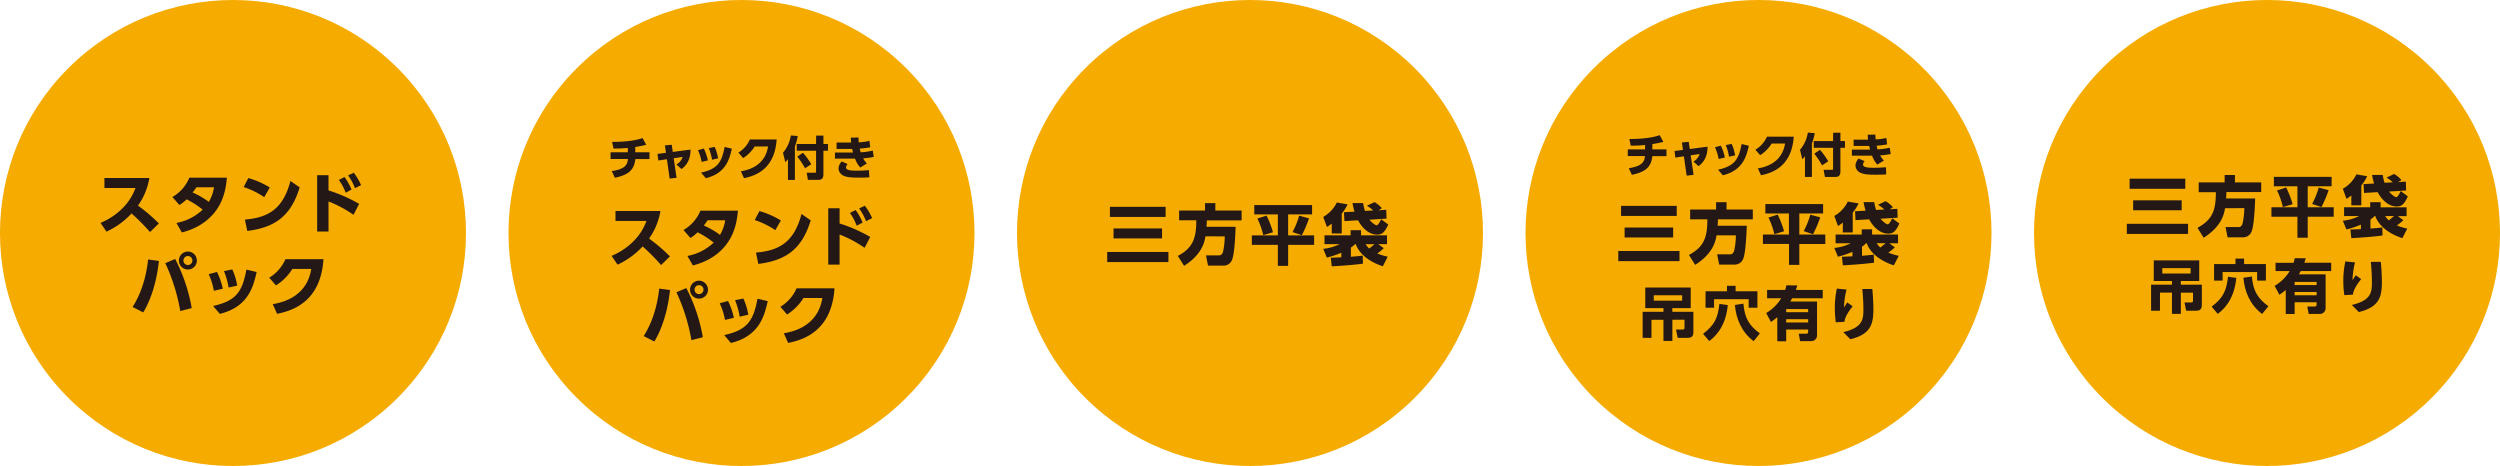 <svg xmlns="http://www.w3.org/2000/svg" viewBox="0 0 1236.58 230.5"><defs><style>.cls-1{fill:#f6ab00;}.cls-2{fill:#231815;}</style></defs><g id="レイヤー_2" data-name="レイヤー 2"><g id="枠"><circle class="cls-1" cx="115.25" cy="115.25" r="115.25" transform="translate(-47.74 115.25) rotate(-45)"/><path class="cls-2" d="M73.88,88.05a33.09,33.09,0,0,1-5.62,13.65,86,86,0,0,1,10.32,8.81l-4.38,4.27a101,101,0,0,0-9.14-9.2,38.82,38.82,0,0,1-12.4,9l-2.94-4.34A33.19,33.19,0,0,0,61,102.61,27.06,27.06,0,0,0,67,93H51.65V88.05Z"/><path class="cls-2" d="M85.27,97.45a19.61,19.61,0,0,0,8.39-9.56h18.57c-.49,5.81-1.83,11.94-6.27,17.4-3,3.65-7.86,7.6-16,9.69l-2.71-4.7a25.51,25.51,0,0,0,13-6.59,44.16,44.16,0,0,0-7.93-5.1,21.34,21.34,0,0,1-3.56,2.81Zm11.88-4.83c-.56.85-.85,1.27-1.86,2.61a39.23,39.23,0,0,1,8,4.64,20.41,20.41,0,0,0,2.57-7.25Z"/><path class="cls-2" d="M130.7,97.52a41.15,41.15,0,0,0-10.18-5l2.32-4.44a41.9,41.9,0,0,1,10.6,4.66Zm-9.56,11.09c11-.94,18.77-4.73,22.52-19.09l4.57,3.17c-4.37,14.33-12.37,19.84-25.92,21.54Z"/><path class="cls-2" d="M174.86,106.26a58.6,58.6,0,0,0-12.37-6.62v14.88h-5.61V86.65h5.61v7.54a73.44,73.44,0,0,1,15.15,6.66Zm-4.44-18.7a28.8,28.8,0,0,1,3.46,6.2L171,95.33A27.55,27.55,0,0,0,167.62,89ZM175,85.44a29.88,29.88,0,0,1,3.59,6.14l-3,1.5a26.29,26.29,0,0,0-3.42-6.3Z"/><path class="cls-2" d="M78.61,129.06c-1.18,10.93-4.18,19.55-7.74,25.46l-5.28-2.68c5.48-8.62,7.11-18.18,7.67-23.5Zm10.57,24.8a93.66,93.66,0,0,0-7.41-23.69l4.87-2.09a84.34,84.34,0,0,1,8.19,24.31Zm8.2-25a4.44,4.44,0,1,1-4.44-4.43A4.45,4.45,0,0,1,97.38,128.89Zm-6.66,0a2.22,2.22,0,0,0,4.44,0,2.22,2.22,0,0,0-4.44,0Z"/><path class="cls-2" d="M105.8,143.84a33.85,33.85,0,0,0-2.58-8.22l4.11-1.11a35.23,35.23,0,0,1,2.87,8.29Zm-.39,7.51c11.16-2.51,14.39-6.72,16.48-18l5.06,1.2c-1.67,7.28-4.12,17.24-18.21,20.7Zm7.67-9.11a39.51,39.51,0,0,0-2.29-8.16l4.11-.81a31,31,0,0,1,2.42,8Z"/><path class="cls-2" d="M134.91,150.44c6.2-1,16.94-4.38,19.06-17.43h-9.36a25.69,25.69,0,0,1-8.1,8.16l-3.33-3.82a20,20,0,0,0,8-9.14H160c-1.27,19.75-13.61,25.23-22.95,27Z"/><circle class="cls-1" cx="618.29" cy="115.25" r="115.25" transform="translate(99.6 470.95) rotate(-45)"/><path class="cls-2" d="M547.66,124.63h30.28v5H547.66ZM549,102.3h27.54v5H549ZM550.79,113h24v4.93h-24Z"/><path class="cls-2" d="M596.25,116.89c-.39,2.38-1.43,8.85-10.57,14.59l-3.07-4.89c7.25-3.92,9.14-8.43,9.11-17.63h-8.49v-4.83h12.83v-3.66h5.09v3.66h13V109H596.94c0,.72,0,1.34-.16,3.17h14.39c-.06,2.54-.46,13.35-1.76,16.32a4.42,4.42,0,0,1-4.21,2.9h-7.67l-1-5.06h6.3c.55,0,1.43,0,2.08-1.6a36.55,36.55,0,0,0,.89-7.8Z"/><path class="cls-2" d="M620.41,101.42H649v4.64H637.15v10.37H650v4.7H637.15v10.38h-5.09V121.13H619.2v-4.7h12.86V106.06H620.41Zm6.07,5.22a46.23,46.23,0,0,1,3.17,8.23l-4.8,1.43a37.91,37.91,0,0,0-2.91-8.22Zm21,1.34a53.49,53.49,0,0,1-3.56,8.36l-4.6-1.54a39.09,39.09,0,0,0,3.27-8.12Z"/><path class="cls-2" d="M658.73,110.59a28.18,28.18,0,0,1-2.38,1.7l-1.83-5a16.46,16.46,0,0,0,6.72-7.12l5.32.91a21.43,21.43,0,0,1-2.9,4.57v9.83h-4.93Zm11.52,10.19a11.74,11.74,0,0,1-2.06,1.69V127c4.41-.36,4.8-.43,5.85-.59l.13,4c-3.82.59-12.63,1.21-15.44,1.31l-.46-4.25c.39,0,4.51-.16,5.19-.19V125a44.3,44.3,0,0,1-7.18,2.41l-1.76-4.34a23.23,23.23,0,0,0,8.09-2.31h-7.47v-4.35h12.92v-2.54h5.16v2.54h12.83v4.35h-4.31l2.71,2a22.33,22.33,0,0,1-3.2,2.61,26.55,26.55,0,0,0,5.16,1.57L684,131.71c-7.48-2.45-11.88-6.66-13.38-10.93ZM681.9,104l3.79-.23.13,4.37-8.45.53c1.3,1.63,3,2.77,3.55,2.77.88,0,2.06-2.61,2.22-3l3.53,2.61c-1.67,3.69-2.94,5-5.45,5-5.62,0-8.91-6-9.47-7.09l-6.75.39-.23-4.37,5.22-.29a30.33,30.33,0,0,1-1-4.25l5.25,0a25.6,25.6,0,0,0,.92,3.88l4.08-.23a16.19,16.19,0,0,0-3.14-2.31l3.76-1.8a13.6,13.6,0,0,1,3.65,3Zm-6.46,16.78a11.49,11.49,0,0,0,1.83,2.15c.23-.2,1.76-1.37,2.58-2.15Z"/><circle class="cls-1" cx="366.77" cy="115.25" r="115.25" transform="translate(25.93 293.1) rotate(-45)"/><path class="cls-2" d="M326.67,104.37A32.85,32.85,0,0,1,321.06,118a87,87,0,0,1,10.32,8.82L327,131.1a101,101,0,0,0-9.14-9.2,38.82,38.82,0,0,1-12.4,9l-2.94-4.34a33.19,33.19,0,0,0,11.23-7.64,27.06,27.06,0,0,0,6-9.63H304.45v-4.93Z"/><path class="cls-2" d="M338.07,113.77a19.66,19.66,0,0,0,8.39-9.56H365c-.49,5.81-1.83,11.94-6.27,17.4-3,3.65-7.86,7.6-16,9.69l-2.71-4.7A25.54,25.54,0,0,0,353,120a43.88,43.88,0,0,0-7.94-5.1,20.78,20.78,0,0,1-3.55,2.81ZM350,108.94c-.56.85-.85,1.27-1.86,2.61a39,39,0,0,1,8,4.64,20.28,20.28,0,0,0,2.58-7.25Z"/><path class="cls-2" d="M383.5,113.84a41.15,41.15,0,0,0-10.18-5l2.32-4.44a41.9,41.9,0,0,1,10.6,4.66Zm-9.56,11.09c11-.94,18.77-4.73,22.52-19.09L401,109c-4.37,14.33-12.37,19.84-25.92,21.54Z"/><path class="cls-2" d="M427.66,122.58A58.15,58.15,0,0,0,415.29,116v14.88h-5.61V103h5.61v7.54a73.7,73.7,0,0,1,15.15,6.66Zm-4.44-18.7a28.8,28.8,0,0,1,3.46,6.2l-2.93,1.57a28,28,0,0,0-3.33-6.33Zm4.57-2.12a29.88,29.88,0,0,1,3.59,6.14l-3,1.5a26.29,26.29,0,0,0-3.42-6.3Z"/><path class="cls-2" d="M331.41,143.46c-1.18,10.93-4.18,19.55-7.74,25.46l-5.28-2.68c5.48-8.62,7.11-18.18,7.67-23.5ZM342,168.26a93.66,93.66,0,0,0-7.41-23.69l4.87-2.09a84.34,84.34,0,0,1,8.19,24.31Zm8.2-25a4.44,4.44,0,1,1-4.44-4.43A4.45,4.45,0,0,1,350.18,143.29Zm-6.66,0a2.22,2.22,0,1,0,4.44,0,2.22,2.22,0,1,0-4.44,0Z"/><path class="cls-2" d="M358.6,158.24A33.85,33.85,0,0,0,356,150l4.11-1.11A35.23,35.23,0,0,1,363,157.2Zm-.39,7.51c11.16-2.51,14.39-6.72,16.48-18l5.06,1.2c-1.67,7.28-4.12,17.24-18.21,20.7Zm7.67-9.11a39.51,39.51,0,0,0-2.29-8.16l4.11-.81a31,31,0,0,1,2.42,8Z"/><path class="cls-2" d="M387.71,164.84c6.2-1,16.94-4.38,19.06-17.43h-9.36a25.69,25.69,0,0,1-8.1,8.16L386,151.75a20,20,0,0,0,8-9.14h18.77c-1.27,19.75-13.61,25.23-22.95,27Z"/><path class="cls-2" d="M314.25,75.33h7v3.34h-7c-.55,5.37-3.32,7.83-10.12,9.24l-1.52-3.27c6.48-1,7.75-3.07,8-6H302V75.33h8.54V73.16a67.16,67.16,0,0,1-7.07.33l-.69-3.3c8.16,0,12.35-1,15.05-1.89l1.82,3.32a52.28,52.28,0,0,1-5.44,1.08Z"/><path class="cls-2" d="M334.66,87.93l-3.43.39-1.36-9.56-4.22.62-.44-3.24,4.2-.56-.53-3.66,3.38-.32.51,3.55,8.8-1.16c0,5.92-2.83,8.44-4.47,9.63l-2.53-2.25a6.89,6.89,0,0,0,3.11-3.76l-4.45.67Z"/><path class="cls-2" d="M347.06,80.08a24.2,24.2,0,0,0-1.82-5.81l2.9-.78a25,25,0,0,1,2,5.85Zm-.28,5.3c7.88-1.78,10.16-4.75,11.64-12.7l3.57.85c-1.18,5.14-2.91,12.17-12.86,14.61ZM352.2,79a27.82,27.82,0,0,0-1.62-5.76l2.91-.58a22,22,0,0,1,1.7,5.67Z"/><path class="cls-2" d="M366.46,84.73c4.37-.71,12-3.09,13.45-12.3H373.3a18.23,18.23,0,0,1-5.71,5.76l-2.35-2.7A14.12,14.12,0,0,0,370.9,69h13.25C383.25,83,374.54,86.85,368,88.12Z"/><path class="cls-2" d="M389.75,78.74a18.77,18.77,0,0,1-1.31,1.47l-1.15-4.65A17.28,17.28,0,0,0,391.18,67l3.41.3a31.11,31.11,0,0,1-1.41,5.19V89h-3.43Zm13.94-11.66h3.6v4.15h2.25v3.32h-2.25V86.27c0,2.58-1.57,2.7-2.66,2.7h-5L399,85.44H403c.63,0,.65-.25.65-.73V74.55h-9.56V71.23h9.56Zm-6.5,8.48a36.65,36.65,0,0,1,4.08,5.67l-3.06,2a38.16,38.16,0,0,0-3.85-5.78Z"/><path class="cls-2" d="M432.19,77.61a39.14,39.14,0,0,1-5.25.69,12.2,12.2,0,0,0,1.84,2.56l-3.27,2a14,14,0,0,1-2.6-4.4H413v-3h8.94c-.19-.64-.3-1.13-.44-1.8h-7.7V70.51H421c-.11-1.08-.11-1.4-.18-2.42l3.8-.09c0,.74.05,1.06.14,2.4a27.43,27.43,0,0,0,5.3-.72l.37,3.18a38.53,38.53,0,0,1-5.19.63c.19.83.28,1.22.46,1.84a33.28,33.28,0,0,0,6-.83Zm-12.9,3.55a2.68,2.68,0,0,0-.83,1.64c0,1.29,1.89,1.63,5.16,1.63,2.86,0,4.86-.16,6.18-.28L430,87.7c-1.11.09-2.15.16-5.19.16-4.67,0-6.22-.36-7.51-.94a4.11,4.11,0,0,1-2.53-3.55,5.31,5.31,0,0,1,1.59-3.5Z"/><circle class="cls-1" cx="869.81" cy="115.25" r="115.25" transform="translate(173.27 648.8) rotate(-45)"/><path class="cls-2" d="M800.46,124.15h30.28v5H800.46Zm1.37-22.33h27.54v5H801.83Zm1.76,10.71h24v4.93h-24Z"/><path class="cls-2" d="M849.05,116.41c-.39,2.39-1.43,8.85-10.57,14.59l-3.07-4.89c7.25-3.92,9.14-8.42,9.11-17.63H836v-4.83h12.83V100H854v3.65h13v4.83H849.74c0,.72,0,1.34-.16,3.17H864c-.06,2.54-.46,13.35-1.76,16.32a4.42,4.42,0,0,1-4.21,2.9h-7.67l-1-5.06h6.3c.55,0,1.43,0,2.08-1.6a36.63,36.63,0,0,0,.88-7.8Z"/><path class="cls-2" d="M873.21,100.94h28.56v4.64H890V116h12.86v4.7H890V131h-5.09V120.66H872V116h12.86V105.58H873.21Zm6.07,5.22a46.23,46.23,0,0,1,3.17,8.23l-4.8,1.43a37.91,37.91,0,0,0-2.91-8.22Zm21.05,1.34a53.49,53.49,0,0,1-3.56,8.36l-4.6-1.54a39.09,39.09,0,0,0,3.27-8.12Z"/><path class="cls-2" d="M911.53,110.11c-.82.66-1.41,1-2.38,1.7l-1.83-5A16.46,16.46,0,0,0,914,99.7l5.32.92a21.67,21.67,0,0,1-2.9,4.56V115h-4.93Zm11.52,10.19A11.74,11.74,0,0,1,921,122v4.51c4.41-.36,4.8-.43,5.84-.59l.14,4c-3.82.59-12.64,1.21-15.44,1.31l-.46-4.25c.39,0,4.51-.16,5.19-.19v-2.22a44.3,44.3,0,0,1-7.18,2.41l-1.76-4.34a23.23,23.23,0,0,0,8.09-2.31h-7.47V116h12.92v-2.55H926V116h12.83v4.34h-4.31l2.71,2a22.33,22.33,0,0,1-3.2,2.61,26.55,26.55,0,0,0,5.16,1.57l-2.45,4.73c-7.48-2.45-11.88-6.66-13.38-10.93Zm11.65-16.78,3.79-.23.13,4.38-8.45.52c1.3,1.63,3,2.77,3.55,2.77.88,0,2.06-2.61,2.22-3l3.53,2.61c-1.67,3.69-2.94,5-5.45,5-5.62,0-8.91-6-9.47-7.09l-6.76.4-.22-4.38,5.22-.29a30.54,30.54,0,0,1-1-4.24l5.25,0a25.6,25.6,0,0,0,.92,3.88l4.08-.23a16.19,16.19,0,0,0-3.14-2.31l3.76-1.8a13.6,13.6,0,0,1,3.65,3Zm-6.46,16.78a11.49,11.49,0,0,0,1.83,2.15c.22-.2,1.76-1.37,2.58-2.15Z"/><path class="cls-2" d="M817.29,73.89h7v3.34h-7c-.55,5.37-3.32,7.83-10.11,9.24l-1.53-3.27c6.48-1,7.75-3.07,8-6h-8.5V73.89h8.55V71.72a67.35,67.35,0,0,1-7.08.33l-.69-3.3c8.16,0,12.35-1,15-1.89l1.82,3.32a52.28,52.28,0,0,1-5.44,1.08Z"/><path class="cls-2" d="M837.7,86.49l-3.43.39-1.36-9.56-4.22.62-.43-3.24,4.19-.56-.53-3.66,3.39-.32.5,3.54,8.8-1.15c0,5.92-2.83,8.44-4.47,9.63l-2.53-2.25a6.89,6.89,0,0,0,3.11-3.76l-4.45.67Z"/><path class="cls-2" d="M850.1,78.64a24.2,24.2,0,0,0-1.82-5.81l2.9-.78a25,25,0,0,1,2,5.85Zm-.28,5.3c7.88-1.78,10.16-4.75,11.64-12.7l3.57.85c-1.18,5.14-2.9,12.17-12.86,14.61Zm5.42-6.43a27.82,27.82,0,0,0-1.62-5.76l2.91-.58a22,22,0,0,1,1.7,5.67Z"/><path class="cls-2" d="M869.5,83.29c4.38-.71,12-3.09,13.45-12.3h-6.61a18.23,18.23,0,0,1-5.71,5.76l-2.35-2.7A14.2,14.2,0,0,0,874,67.6h13.24c-.9,13.94-9.6,17.81-16.19,19.08Z"/><path class="cls-2" d="M892.79,77.3a18.77,18.77,0,0,1-1.31,1.47l-1.15-4.65a17.31,17.31,0,0,0,3.89-8.55l3.41.3a31.37,31.37,0,0,1-1.41,5.19V87.53h-3.43Zm13.94-11.66h3.6v4.15h2.25v3.32h-2.25V84.83c0,2.58-1.57,2.7-2.65,2.7h-5L902,84h4.06c.62,0,.64-.25.64-.73V73.11h-9.56V69.79h9.56Zm-6.5,8.48a36.65,36.65,0,0,1,4.08,5.67l-3.06,2A38.16,38.16,0,0,0,897.4,76Z"/><path class="cls-2" d="M935.23,76.17a39.14,39.14,0,0,1-5.25.69,12.2,12.2,0,0,0,1.84,2.56l-3.27,2A14,14,0,0,1,926,77H916V74H925c-.19-.64-.3-1.13-.44-1.8h-7.7V69.07H924c-.12-1.08-.12-1.4-.19-2.42l3.8-.09c0,.74.05,1.06.14,2.4a27.29,27.29,0,0,0,5.3-.72l.37,3.18a38.53,38.53,0,0,1-5.19.63c.19.83.28,1.22.47,1.84a34.24,34.24,0,0,0,6-.83Zm-12.9,3.55a2.69,2.69,0,0,0-.83,1.63c0,1.29,1.89,1.64,5.16,1.64,2.86,0,4.86-.16,6.18-.28l.16,3.55c-1.11.09-2.14.16-5.19.16-4.67,0-6.22-.37-7.51-.94a4.11,4.11,0,0,1-2.53-3.55,5.31,5.31,0,0,1,1.59-3.5Z"/><path class="cls-2" d="M822.8,154.23v-1.81h-9V142.23h22.49v10.19h-9.1v1.81H837.6v9.88c0,1.9-.49,3-2.88,3h-4.86L829,163h3.29c.63,0,.92-.18.92-.84v-4h-6v10.48H822.8V158.18h-5.93v8.95H812.5v-12.9ZM818,146.06v2.67h14.06v-2.67Z"/><path class="cls-2" d="M854.63,150.89c-1.1,11.75-7.29,16.36-9.19,17.8l-3.05-3.57c5.53-4.24,7.26-7.52,8.09-14.8Zm-11-6.82h10.6v-2.71h4.26v2.71h10.79v8.15h-4.34V148H847.83v4.21H843.6Zm23.78,24.68c-6-4.5-8.72-11.21-9.27-17.91l4.21-.64c.6,7.37,3,10.94,8.14,14.72Z"/><path class="cls-2" d="M889,141.19c-.29,1-.44,1.41-.73,2.22h13.31v4.11H886.45c-.26.49-.37.72-.89,1.62h13.21v16.73a2.81,2.81,0,0,1-2.85,2.85H890.4l-.69-3.66h3.8c.72,0,.86-.46.86-1V163H883.51v5.81h-4.4V156.88a31,31,0,0,1-3.14,2.36l-2.36-4.4a21.67,21.67,0,0,0,7.46-7.32h-7v-4.11H883a17.49,17.49,0,0,0,.6-2.28Zm5.38,11.69H883.51v1.53h10.86Zm0,5H883.51v1.61h10.86Z"/><path class="cls-2" d="M913.35,143.23a39.88,39.88,0,0,0-1.24,8.82c.93-1.42,1.24-1.93,1.62-2.45l2.67,1.9c-.72.89-3.8,4.63-4.08,7.69l-4.27.23a50.81,50.81,0,0,1-.49-6.86,45.82,45.82,0,0,1,1-9.82Zm12.76-.28c.31,3.34.52,6.71.52,10.07,0,7.06-1.18,12.33-11.41,14.78l-3.45-3.52c9.67-2.27,9.93-6.39,9.93-11.28,0-4-.32-7.69-.52-10.05Z"/><circle class="cls-1" cx="1121.33" cy="115.25" r="115.25" transform="translate(246.94 826.65) rotate(-45)"/><path class="cls-2" d="M1052,110.71h30.28v5H1052Zm1.37-22.33h27.54v5h-27.54Zm1.76,10.71h24V104h-24Z"/><path class="cls-2" d="M1100.58,103c-.4,2.38-1.44,8.85-10.58,14.59l-3.07-4.89c7.25-3.92,9.14-8.43,9.11-17.63h-8.49V90.21h12.83V86.55h5.09v3.66h13V95h-17.23c0,.72,0,1.34-.16,3.17h14.39c-.06,2.54-.46,13.35-1.76,16.32a4.42,4.42,0,0,1-4.21,2.9h-7.67l-1-5.06h6.3c.55,0,1.43,0,2.08-1.6a36.55,36.55,0,0,0,.89-7.8Z"/><path class="cls-2" d="M1124.73,87.5h28.56v4.64h-11.82v10.37h12.86v4.71h-12.86v10.37h-5.09V107.22h-12.86v-4.71h12.86V92.14h-11.65Zm6.07,5.22A46.23,46.23,0,0,1,1134,101l-4.8,1.43a37.91,37.91,0,0,0-2.91-8.22Zm21,1.34a53.49,53.49,0,0,1-3.56,8.36l-4.6-1.54a39.09,39.09,0,0,0,3.27-8.12Z"/><path class="cls-2" d="M1163.05,96.67a28.18,28.18,0,0,1-2.38,1.7l-1.83-5a16.46,16.46,0,0,0,6.72-7.12l5.32.91a21.43,21.43,0,0,1-2.9,4.57v9.83h-4.93Zm11.52,10.19a11.74,11.74,0,0,1-2.06,1.69v4.51c4.41-.36,4.8-.43,5.85-.59l.13,4c-3.82.59-12.63,1.21-15.44,1.31l-.46-4.25c.39,0,4.51-.16,5.19-.19V111.1a44.3,44.3,0,0,1-7.18,2.41l-1.76-4.34a23.23,23.23,0,0,0,8.09-2.31h-7.47v-4.35h12.92V100h5.16v2.54h12.83v4.35h-4.31l2.71,2a22.33,22.33,0,0,1-3.2,2.61,26.55,26.55,0,0,0,5.16,1.57l-2.45,4.73c-7.48-2.45-11.88-6.66-13.38-10.93Zm11.65-16.78,3.79-.23.13,4.37-8.45.53c1.3,1.63,3,2.77,3.55,2.77.88,0,2.06-2.61,2.22-3l3.53,2.61c-1.67,3.69-2.94,5-5.45,5-5.62,0-8.91-6-9.47-7.09l-6.75.4-.23-4.38,5.22-.29a30.33,30.33,0,0,1-1-4.25l5.25,0a25.6,25.6,0,0,0,.92,3.88l4.08-.23a16.19,16.19,0,0,0-3.14-2.31l3.76-1.8a13.6,13.6,0,0,1,3.65,3Zm-6.46,16.78a11.49,11.49,0,0,0,1.83,2.15c.23-.2,1.76-1.37,2.58-2.15Z"/><path class="cls-2" d="M1074.32,140.79V139h-9V128.79h22.49V139h-9.1v1.81h10.39v9.88c0,1.9-.49,3-2.88,3h-4.86l-.84-4.08h3.29c.63,0,.92-.18.92-.84v-4h-6v10.48h-4.41V144.74h-5.93v8.95H1064v-12.9Zm-4.78-8.17v2.67h14v-2.67Z"/><path class="cls-2" d="M1106.15,137.45c-1.1,11.75-7.29,16.36-9.19,17.8l-3-3.57c5.53-4.24,7.26-7.52,8.09-14.8Zm-11-6.82h10.59v-2.71H1110v2.71h10.79v8.15h-4.34v-4.21h-17.08v4.21h-4.23Zm23.78,24.67c-6-4.49-8.72-11.2-9.27-17.9l4.2-.64c.61,7.37,3.06,10.94,8.15,14.72Z"/><path class="cls-2" d="M1140.5,127.75c-.28,1-.43,1.41-.72,2.22h13.31v4.11H1138c-.26.49-.37.72-.89,1.62h13.21v16.73a2.81,2.81,0,0,1-2.85,2.85h-5.52l-.7-3.66H1145c.72,0,.86-.46.86-1v-1.12H1135v5.81h-4.4V143.44a31,31,0,0,1-3.14,2.36l-2.36-4.4a21.67,21.67,0,0,0,7.46-7.32h-7V130h8.9a17.49,17.49,0,0,0,.6-2.28Zm5.39,11.69H1135V141h10.86Zm0,5H1135v1.61h10.86Z"/><path class="cls-2" d="M1164.87,129.79a39.88,39.88,0,0,0-1.24,8.81c.92-1.41,1.24-1.92,1.62-2.44l2.67,1.9c-.72.89-3.8,4.63-4.09,7.69l-4.26.23a50.81,50.81,0,0,1-.49-6.86,45.82,45.82,0,0,1,1-9.82Zm12.76-.28c.31,3.34.52,6.71.52,10.07,0,7.06-1.19,12.33-11.41,14.77l-3.45-3.51c9.67-2.27,9.93-6.39,9.93-11.29,0-4-.32-7.68-.52-10Z"/></g></g></svg>